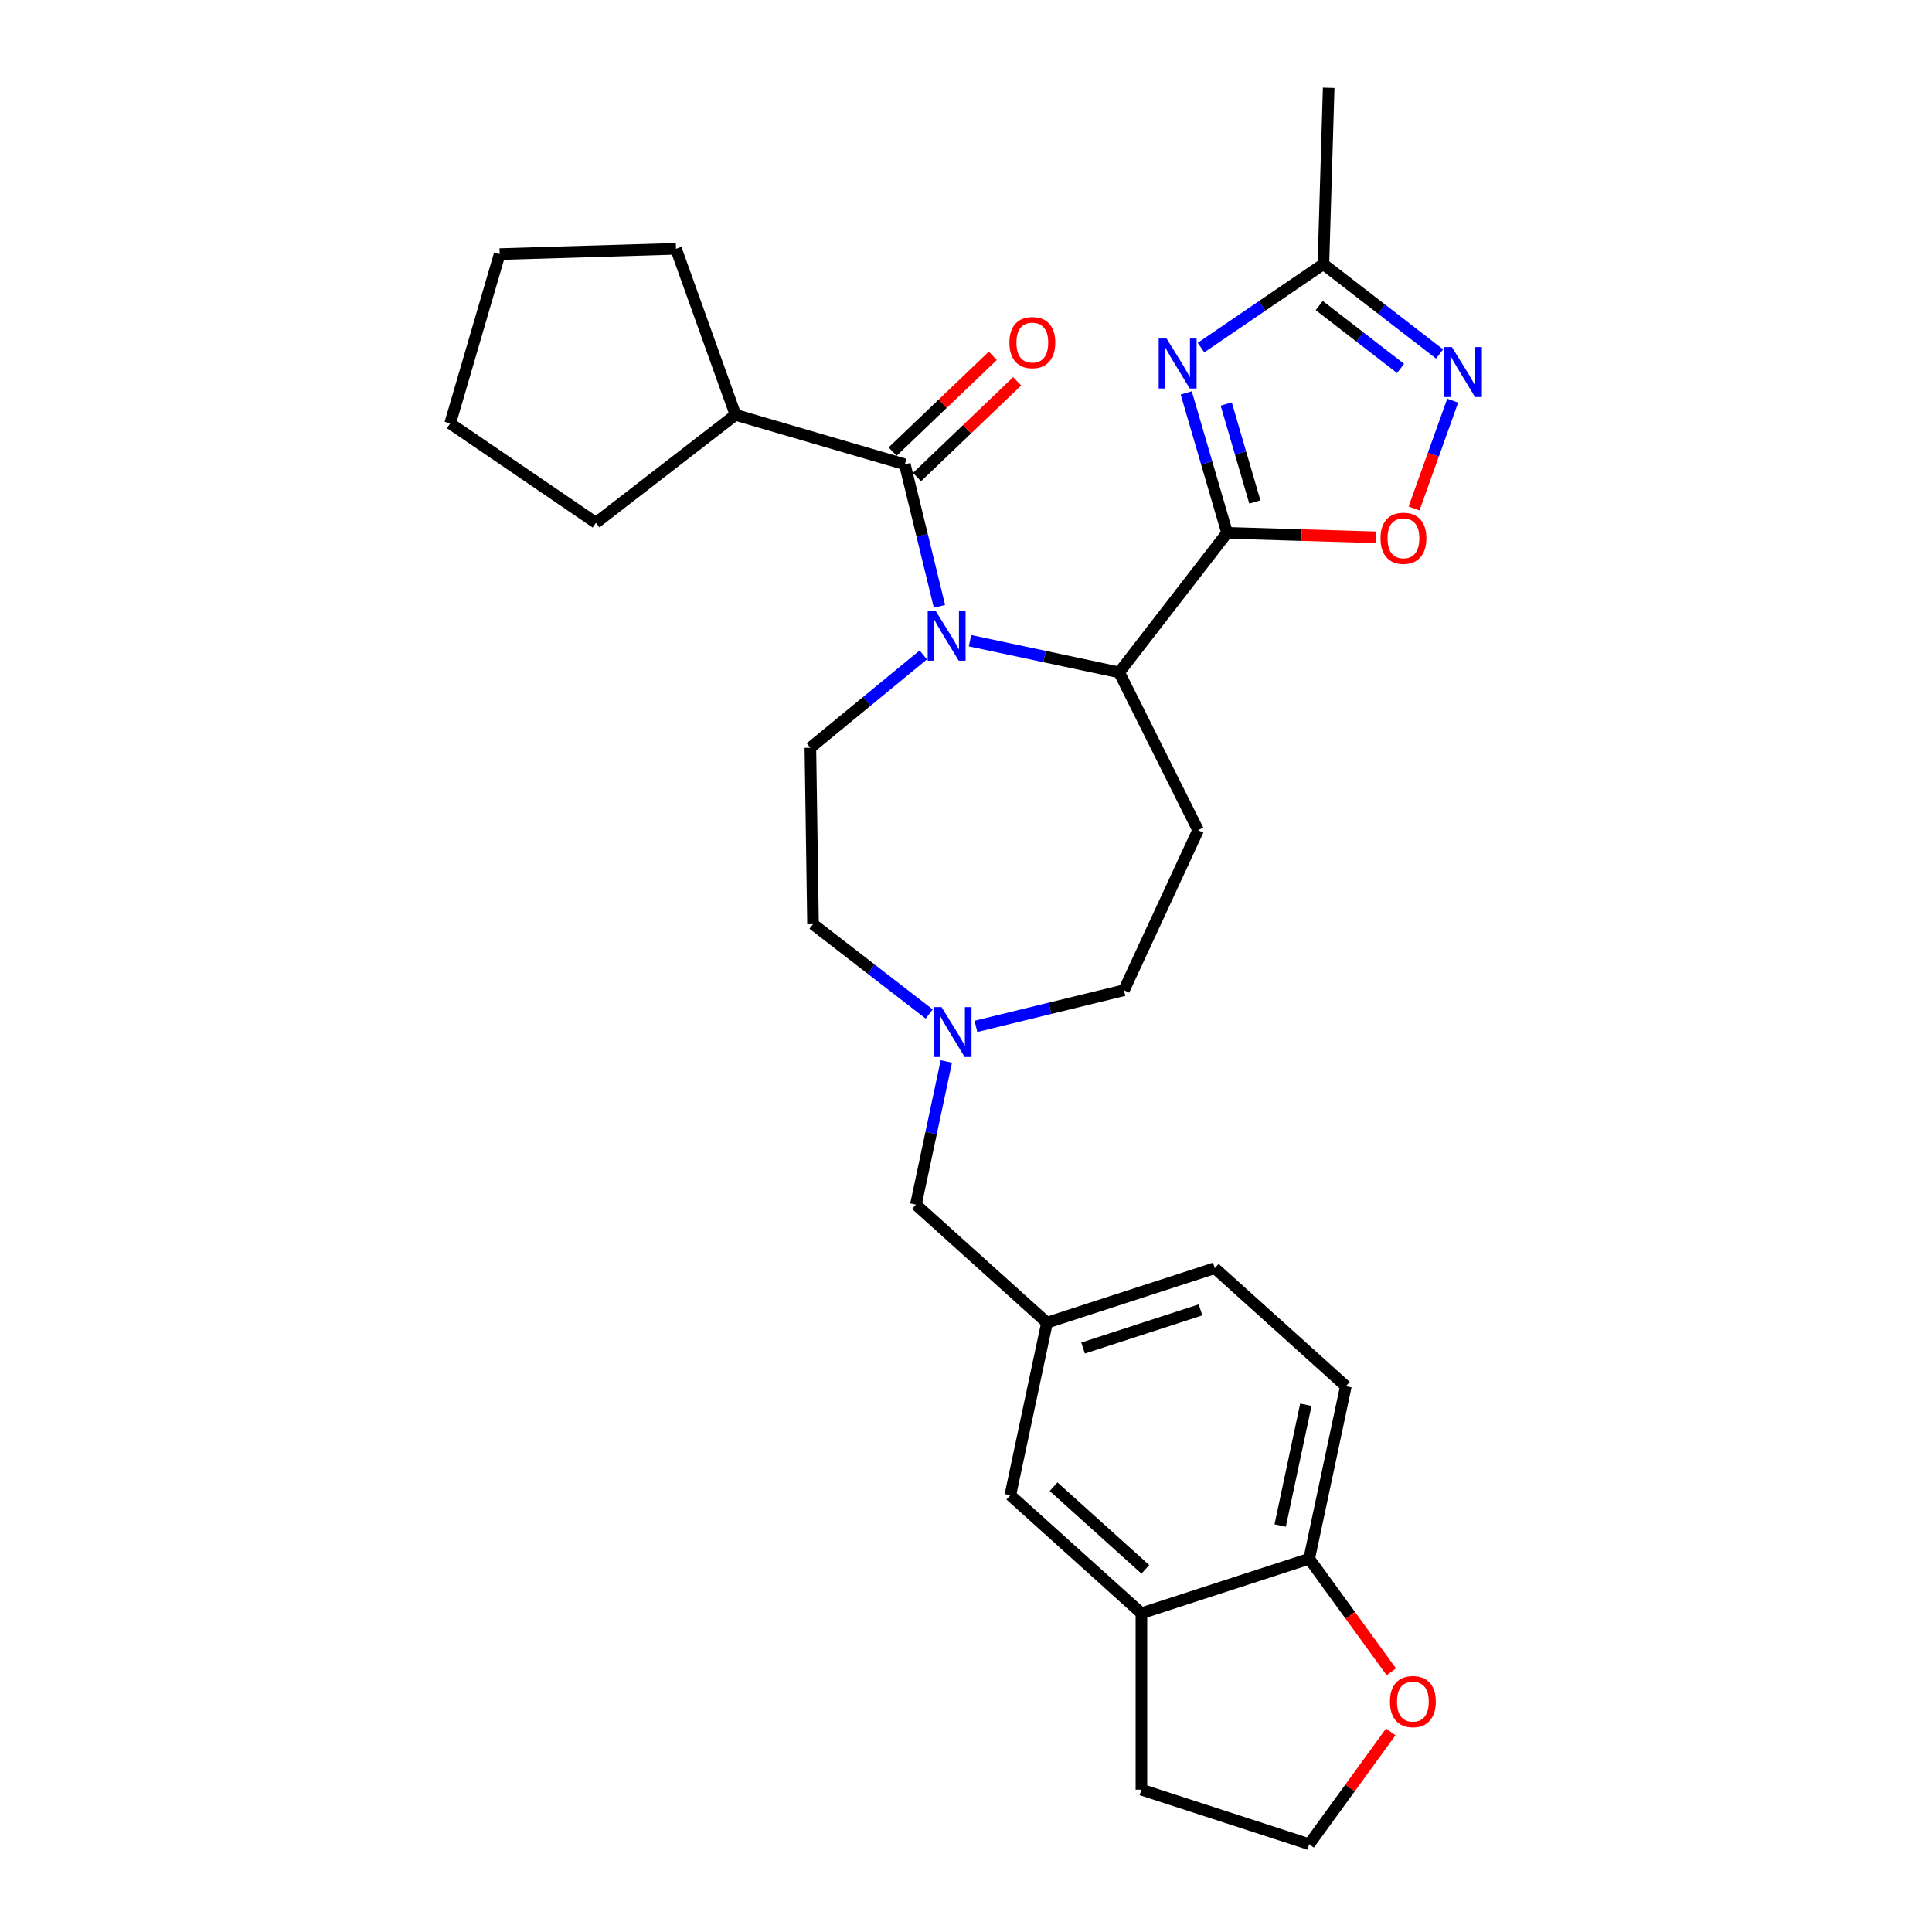 <?xml version='1.0' encoding='iso-8859-1'?>
<svg version='1.1' baseProfile='full'
              xmlns='http://www.w3.org/2000/svg'
                      xmlns:rdkit='http://www.rdkit.org/xml'
                      xmlns:xlink='http://www.w3.org/1999/xlink'
                  xml:space='preserve'
width='1000px' height='1000px' viewBox='0 0 1000 1000'>
<!-- END OF HEADER -->
<rect style='opacity:1.0;fill:#FFFFFF;stroke:none' width='1000' height='1000' x='0' y='0'> </rect>
<path class='bond-2' d='M 486.27,313.84 L 477.303,277.093' style='fill:none;fill-rule:evenodd;stroke:#0000FF;stroke-width:6px;stroke-linecap:butt;stroke-linejoin:miter;stroke-opacity:1' />
<path class='bond-2' d='M 477.303,277.093 L 468.335,240.346' style='fill:none;fill-rule:evenodd;stroke:#000000;stroke-width:6px;stroke-linecap:butt;stroke-linejoin:miter;stroke-opacity:1' />
<path class='bond-3' d='M 502.072,331.621 L 540.684,339.829' style='fill:none;fill-rule:evenodd;stroke:#0000FF;stroke-width:6px;stroke-linecap:butt;stroke-linejoin:miter;stroke-opacity:1' />
<path class='bond-3' d='M 540.684,339.829 L 579.296,348.036' style='fill:none;fill-rule:evenodd;stroke:#000000;stroke-width:6px;stroke-linecap:butt;stroke-linejoin:miter;stroke-opacity:1' />
<path class='bond-8' d='M 477.893,338.992 L 448.674,363.018' style='fill:none;fill-rule:evenodd;stroke:#0000FF;stroke-width:6px;stroke-linecap:butt;stroke-linejoin:miter;stroke-opacity:1' />
<path class='bond-8' d='M 448.674,363.018 L 419.454,387.043' style='fill:none;fill-rule:evenodd;stroke:#000000;stroke-width:6px;stroke-linecap:butt;stroke-linejoin:miter;stroke-opacity:1' />
<path class='bond-0' d='M 635.152,275.804 L 579.296,348.036' style='fill:none;fill-rule:evenodd;stroke:#000000;stroke-width:6px;stroke-linecap:butt;stroke-linejoin:miter;stroke-opacity:1' />
<path class='bond-1' d='M 635.152,275.804 L 624.571,239.587' style='fill:none;fill-rule:evenodd;stroke:#000000;stroke-width:6px;stroke-linecap:butt;stroke-linejoin:miter;stroke-opacity:1' />
<path class='bond-1' d='M 624.571,239.587 L 613.991,203.371' style='fill:none;fill-rule:evenodd;stroke:#0000FF;stroke-width:6px;stroke-linecap:butt;stroke-linejoin:miter;stroke-opacity:1' />
<path class='bond-1' d='M 649.507,259.818 L 642.1,234.466' style='fill:none;fill-rule:evenodd;stroke:#000000;stroke-width:6px;stroke-linecap:butt;stroke-linejoin:miter;stroke-opacity:1' />
<path class='bond-1' d='M 642.1,234.466 L 634.694,209.115' style='fill:none;fill-rule:evenodd;stroke:#0000FF;stroke-width:6px;stroke-linecap:butt;stroke-linejoin:miter;stroke-opacity:1' />
<path class='bond-4' d='M 635.152,275.804 L 673.71,276.958' style='fill:none;fill-rule:evenodd;stroke:#000000;stroke-width:6px;stroke-linecap:butt;stroke-linejoin:miter;stroke-opacity:1' />
<path class='bond-4' d='M 673.71,276.958 L 712.267,278.112' style='fill:none;fill-rule:evenodd;stroke:#FF0000;stroke-width:6px;stroke-linecap:butt;stroke-linejoin:miter;stroke-opacity:1' />
<path class='bond-6' d='M 621.636,179.916 L 653.313,158.32' style='fill:none;fill-rule:evenodd;stroke:#0000FF;stroke-width:6px;stroke-linecap:butt;stroke-linejoin:miter;stroke-opacity:1' />
<path class='bond-6' d='M 653.313,158.32 L 684.99,136.723' style='fill:none;fill-rule:evenodd;stroke:#000000;stroke-width:6px;stroke-linecap:butt;stroke-linejoin:miter;stroke-opacity:1' />
<path class='bond-12' d='M 474.645,246.946 L 500.567,222.161' style='fill:none;fill-rule:evenodd;stroke:#000000;stroke-width:6px;stroke-linecap:butt;stroke-linejoin:miter;stroke-opacity:1' />
<path class='bond-12' d='M 500.567,222.161 L 526.49,197.377' style='fill:none;fill-rule:evenodd;stroke:#FF0000;stroke-width:6px;stroke-linecap:butt;stroke-linejoin:miter;stroke-opacity:1' />
<path class='bond-12' d='M 462.025,233.746 L 487.947,208.962' style='fill:none;fill-rule:evenodd;stroke:#000000;stroke-width:6px;stroke-linecap:butt;stroke-linejoin:miter;stroke-opacity:1' />
<path class='bond-12' d='M 487.947,208.962 L 513.87,184.177' style='fill:none;fill-rule:evenodd;stroke:#FF0000;stroke-width:6px;stroke-linecap:butt;stroke-linejoin:miter;stroke-opacity:1' />
<path class='bond-15' d='M 468.335,240.346 L 380.69,214.74' style='fill:none;fill-rule:evenodd;stroke:#000000;stroke-width:6px;stroke-linecap:butt;stroke-linejoin:miter;stroke-opacity:1' />
<path class='bond-7' d='M 579.296,348.036 L 620.14,429.7' style='fill:none;fill-rule:evenodd;stroke:#000000;stroke-width:6px;stroke-linecap:butt;stroke-linejoin:miter;stroke-opacity:1' />
<path class='bond-5' d='M 731.924,263.177 L 741.92,235.28' style='fill:none;fill-rule:evenodd;stroke:#FF0000;stroke-width:6px;stroke-linecap:butt;stroke-linejoin:miter;stroke-opacity:1' />
<path class='bond-5' d='M 741.92,235.28 L 751.917,207.383' style='fill:none;fill-rule:evenodd;stroke:#0000FF;stroke-width:6px;stroke-linecap:butt;stroke-linejoin:miter;stroke-opacity:1' />
<path class='bond-30' d='M 745.132,183.23 L 715.061,159.976' style='fill:none;fill-rule:evenodd;stroke:#0000FF;stroke-width:6px;stroke-linecap:butt;stroke-linejoin:miter;stroke-opacity:1' />
<path class='bond-30' d='M 715.061,159.976 L 684.99,136.723' style='fill:none;fill-rule:evenodd;stroke:#000000;stroke-width:6px;stroke-linecap:butt;stroke-linejoin:miter;stroke-opacity:1' />
<path class='bond-30' d='M 724.94,190.7 L 703.89,174.423' style='fill:none;fill-rule:evenodd;stroke:#0000FF;stroke-width:6px;stroke-linecap:butt;stroke-linejoin:miter;stroke-opacity:1' />
<path class='bond-30' d='M 703.89,174.423 L 682.84,158.145' style='fill:none;fill-rule:evenodd;stroke:#000000;stroke-width:6px;stroke-linecap:butt;stroke-linejoin:miter;stroke-opacity:1' />
<path class='bond-24' d='M 684.99,136.723 L 687.721,45.455' style='fill:none;fill-rule:evenodd;stroke:#000000;stroke-width:6px;stroke-linecap:butt;stroke-linejoin:miter;stroke-opacity:1' />
<path class='bond-17' d='M 620.14,429.7 L 581.758,512.55' style='fill:none;fill-rule:evenodd;stroke:#000000;stroke-width:6px;stroke-linecap:butt;stroke-linejoin:miter;stroke-opacity:1' />
<path class='bond-19' d='M 419.454,387.043 L 420.82,478.342' style='fill:none;fill-rule:evenodd;stroke:#000000;stroke-width:6px;stroke-linecap:butt;stroke-linejoin:miter;stroke-opacity:1' />
<path class='bond-9' d='M 480.962,524.85 L 450.891,501.596' style='fill:none;fill-rule:evenodd;stroke:#0000FF;stroke-width:6px;stroke-linecap:butt;stroke-linejoin:miter;stroke-opacity:1' />
<path class='bond-9' d='M 450.891,501.596 L 420.82,478.342' style='fill:none;fill-rule:evenodd;stroke:#000000;stroke-width:6px;stroke-linecap:butt;stroke-linejoin:miter;stroke-opacity:1' />
<path class='bond-18' d='M 489.818,549.41 L 481.943,586.461' style='fill:none;fill-rule:evenodd;stroke:#0000FF;stroke-width:6px;stroke-linecap:butt;stroke-linejoin:miter;stroke-opacity:1' />
<path class='bond-18' d='M 481.943,586.461 L 474.068,623.512' style='fill:none;fill-rule:evenodd;stroke:#000000;stroke-width:6px;stroke-linecap:butt;stroke-linejoin:miter;stroke-opacity:1' />
<path class='bond-29' d='M 505.141,531.248 L 543.449,521.899' style='fill:none;fill-rule:evenodd;stroke:#0000FF;stroke-width:6px;stroke-linecap:butt;stroke-linejoin:miter;stroke-opacity:1' />
<path class='bond-29' d='M 543.449,521.899 L 581.758,512.55' style='fill:none;fill-rule:evenodd;stroke:#000000;stroke-width:6px;stroke-linecap:butt;stroke-linejoin:miter;stroke-opacity:1' />
<path class='bond-10' d='M 590.795,835.02 L 522.939,773.923' style='fill:none;fill-rule:evenodd;stroke:#000000;stroke-width:6px;stroke-linecap:butt;stroke-linejoin:miter;stroke-opacity:1' />
<path class='bond-10' d='M 592.836,812.285 L 545.337,769.516' style='fill:none;fill-rule:evenodd;stroke:#000000;stroke-width:6px;stroke-linecap:butt;stroke-linejoin:miter;stroke-opacity:1' />
<path class='bond-23' d='M 590.795,835.02 L 590.795,926.329' style='fill:none;fill-rule:evenodd;stroke:#000000;stroke-width:6px;stroke-linecap:butt;stroke-linejoin:miter;stroke-opacity:1' />
<path class='bond-32' d='M 590.795,835.02 L 677.635,806.804' style='fill:none;fill-rule:evenodd;stroke:#000000;stroke-width:6px;stroke-linecap:butt;stroke-linejoin:miter;stroke-opacity:1' />
<path class='bond-11' d='M 677.635,806.804 L 696.619,717.491' style='fill:none;fill-rule:evenodd;stroke:#000000;stroke-width:6px;stroke-linecap:butt;stroke-linejoin:miter;stroke-opacity:1' />
<path class='bond-11' d='M 662.62,789.611 L 675.909,727.091' style='fill:none;fill-rule:evenodd;stroke:#000000;stroke-width:6px;stroke-linecap:butt;stroke-linejoin:miter;stroke-opacity:1' />
<path class='bond-13' d='M 677.635,806.804 L 698.891,836.061' style='fill:none;fill-rule:evenodd;stroke:#000000;stroke-width:6px;stroke-linecap:butt;stroke-linejoin:miter;stroke-opacity:1' />
<path class='bond-13' d='M 698.891,836.061 L 720.147,865.317' style='fill:none;fill-rule:evenodd;stroke:#FF0000;stroke-width:6px;stroke-linecap:butt;stroke-linejoin:miter;stroke-opacity:1' />
<path class='bond-33' d='M 719.855,896.435 L 698.745,925.49' style='fill:none;fill-rule:evenodd;stroke:#FF0000;stroke-width:6px;stroke-linecap:butt;stroke-linejoin:miter;stroke-opacity:1' />
<path class='bond-33' d='M 698.745,925.49 L 677.635,954.545' style='fill:none;fill-rule:evenodd;stroke:#000000;stroke-width:6px;stroke-linecap:butt;stroke-linejoin:miter;stroke-opacity:1' />
<path class='bond-14' d='M 522.939,773.923 L 541.923,684.609' style='fill:none;fill-rule:evenodd;stroke:#000000;stroke-width:6px;stroke-linecap:butt;stroke-linejoin:miter;stroke-opacity:1' />
<path class='bond-25' d='M 380.69,214.74 L 308.458,270.596' style='fill:none;fill-rule:evenodd;stroke:#000000;stroke-width:6px;stroke-linecap:butt;stroke-linejoin:miter;stroke-opacity:1' />
<path class='bond-26' d='M 380.69,214.74 L 349.889,128.783' style='fill:none;fill-rule:evenodd;stroke:#000000;stroke-width:6px;stroke-linecap:butt;stroke-linejoin:miter;stroke-opacity:1' />
<path class='bond-16' d='M 541.923,684.609 L 474.068,623.512' style='fill:none;fill-rule:evenodd;stroke:#000000;stroke-width:6px;stroke-linecap:butt;stroke-linejoin:miter;stroke-opacity:1' />
<path class='bond-21' d='M 541.923,684.609 L 628.763,656.393' style='fill:none;fill-rule:evenodd;stroke:#000000;stroke-width:6px;stroke-linecap:butt;stroke-linejoin:miter;stroke-opacity:1' />
<path class='bond-21' d='M 560.593,697.745 L 621.381,677.994' style='fill:none;fill-rule:evenodd;stroke:#000000;stroke-width:6px;stroke-linecap:butt;stroke-linejoin:miter;stroke-opacity:1' />
<path class='bond-20' d='M 696.619,717.491 L 628.763,656.393' style='fill:none;fill-rule:evenodd;stroke:#000000;stroke-width:6px;stroke-linecap:butt;stroke-linejoin:miter;stroke-opacity:1' />
<path class='bond-22' d='M 677.635,954.545 L 590.795,926.329' style='fill:none;fill-rule:evenodd;stroke:#000000;stroke-width:6px;stroke-linecap:butt;stroke-linejoin:miter;stroke-opacity:1' />
<path class='bond-28' d='M 308.458,270.596 L 233.015,219.16' style='fill:none;fill-rule:evenodd;stroke:#000000;stroke-width:6px;stroke-linecap:butt;stroke-linejoin:miter;stroke-opacity:1' />
<path class='bond-27' d='M 349.889,128.783 L 258.62,131.515' style='fill:none;fill-rule:evenodd;stroke:#000000;stroke-width:6px;stroke-linecap:butt;stroke-linejoin:miter;stroke-opacity:1' />
<path class='bond-31' d='M 258.62,131.515 L 233.015,219.16' style='fill:none;fill-rule:evenodd;stroke:#000000;stroke-width:6px;stroke-linecap:butt;stroke-linejoin:miter;stroke-opacity:1' />
<path  class='atom-0' d='M 484.267 316.122
L 492.74 329.819
Q 493.58 331.17, 494.932 333.617
Q 496.283 336.064, 496.356 336.21
L 496.356 316.122
L 499.789 316.122
L 499.789 341.981
L 496.246 341.981
L 487.152 327.006
Q 486.093 325.253, 484.961 323.244
Q 483.865 321.236, 483.536 320.615
L 483.536 341.981
L 480.176 341.981
L 480.176 316.122
L 484.267 316.122
' fill='#0000FF'/>
<path  class='atom-2' d='M 603.831 175.229
L 612.304 188.926
Q 613.144 190.277, 614.496 192.724
Q 615.847 195.171, 615.92 195.317
L 615.92 175.229
L 619.353 175.229
L 619.353 201.088
L 615.81 201.088
L 606.716 186.113
Q 605.657 184.36, 604.525 182.352
Q 603.429 180.343, 603.1 179.722
L 603.1 201.088
L 599.74 201.088
L 599.74 175.229
L 603.831 175.229
' fill='#0000FF'/>
<path  class='atom-5' d='M 714.55 278.609
Q 714.55 272.4, 717.618 268.93
Q 720.686 265.46, 726.42 265.46
Q 732.154 265.46, 735.222 268.93
Q 738.29 272.4, 738.29 278.609
Q 738.29 284.891, 735.186 288.47
Q 732.081 292.013, 726.42 292.013
Q 720.722 292.013, 717.618 288.47
Q 714.55 284.927, 714.55 278.609
M 726.42 289.091
Q 730.365 289.091, 732.483 286.461
Q 734.638 283.795, 734.638 278.609
Q 734.638 273.532, 732.483 270.975
Q 730.365 268.382, 726.42 268.382
Q 722.476 268.382, 720.321 270.939
Q 718.202 273.495, 718.202 278.609
Q 718.202 283.831, 720.321 286.461
Q 722.476 289.091, 726.42 289.091
' fill='#FF0000'/>
<path  class='atom-6' d='M 751.505 179.649
L 759.979 193.346
Q 760.819 194.697, 762.17 197.144
Q 763.522 199.591, 763.595 199.737
L 763.595 179.649
L 767.028 179.649
L 767.028 205.508
L 763.485 205.508
L 754.391 190.533
Q 753.332 188.78, 752.199 186.771
Q 751.104 184.762, 750.775 184.142
L 750.775 205.508
L 747.415 205.508
L 747.415 179.649
L 751.505 179.649
' fill='#0000FF'/>
<path  class='atom-10' d='M 487.336 521.269
L 495.809 534.965
Q 496.649 536.316, 498.001 538.763
Q 499.352 541.211, 499.425 541.357
L 499.425 521.269
L 502.858 521.269
L 502.858 547.127
L 499.316 547.127
L 490.221 532.153
Q 489.162 530.4, 488.03 528.391
Q 486.934 526.382, 486.605 525.761
L 486.605 547.127
L 483.245 547.127
L 483.245 521.269
L 487.336 521.269
' fill='#0000FF'/>
<path  class='atom-13' d='M 522.462 177.319
Q 522.462 171.11, 525.53 167.64
Q 528.598 164.17, 534.333 164.17
Q 540.067 164.17, 543.135 167.64
Q 546.203 171.11, 546.203 177.319
Q 546.203 183.601, 543.098 187.18
Q 539.994 190.723, 534.333 190.723
Q 528.635 190.723, 525.53 187.18
Q 522.462 183.637, 522.462 177.319
M 534.333 187.801
Q 538.277 187.801, 540.396 185.171
Q 542.55 182.505, 542.55 177.319
Q 542.55 172.242, 540.396 169.685
Q 538.277 167.092, 534.333 167.092
Q 530.388 167.092, 528.233 169.649
Q 526.115 172.205, 526.115 177.319
Q 526.115 182.542, 528.233 185.171
Q 530.388 187.801, 534.333 187.801
' fill='#FF0000'/>
<path  class='atom-14' d='M 719.435 880.748
Q 719.435 874.539, 722.503 871.069
Q 725.571 867.6, 731.305 867.6
Q 737.039 867.6, 740.107 871.069
Q 743.175 874.539, 743.175 880.748
Q 743.175 887.03, 740.071 890.609
Q 736.966 894.152, 731.305 894.152
Q 725.607 894.152, 722.503 890.609
Q 719.435 887.067, 719.435 880.748
M 731.305 891.23
Q 735.249 891.23, 737.368 888.601
Q 739.523 885.934, 739.523 880.748
Q 739.523 875.671, 737.368 873.115
Q 735.249 870.521, 731.305 870.521
Q 727.36 870.521, 725.205 873.078
Q 723.087 875.635, 723.087 880.748
Q 723.087 885.971, 725.205 888.601
Q 727.36 891.23, 731.305 891.23
' fill='#FF0000'/>
</svg>
